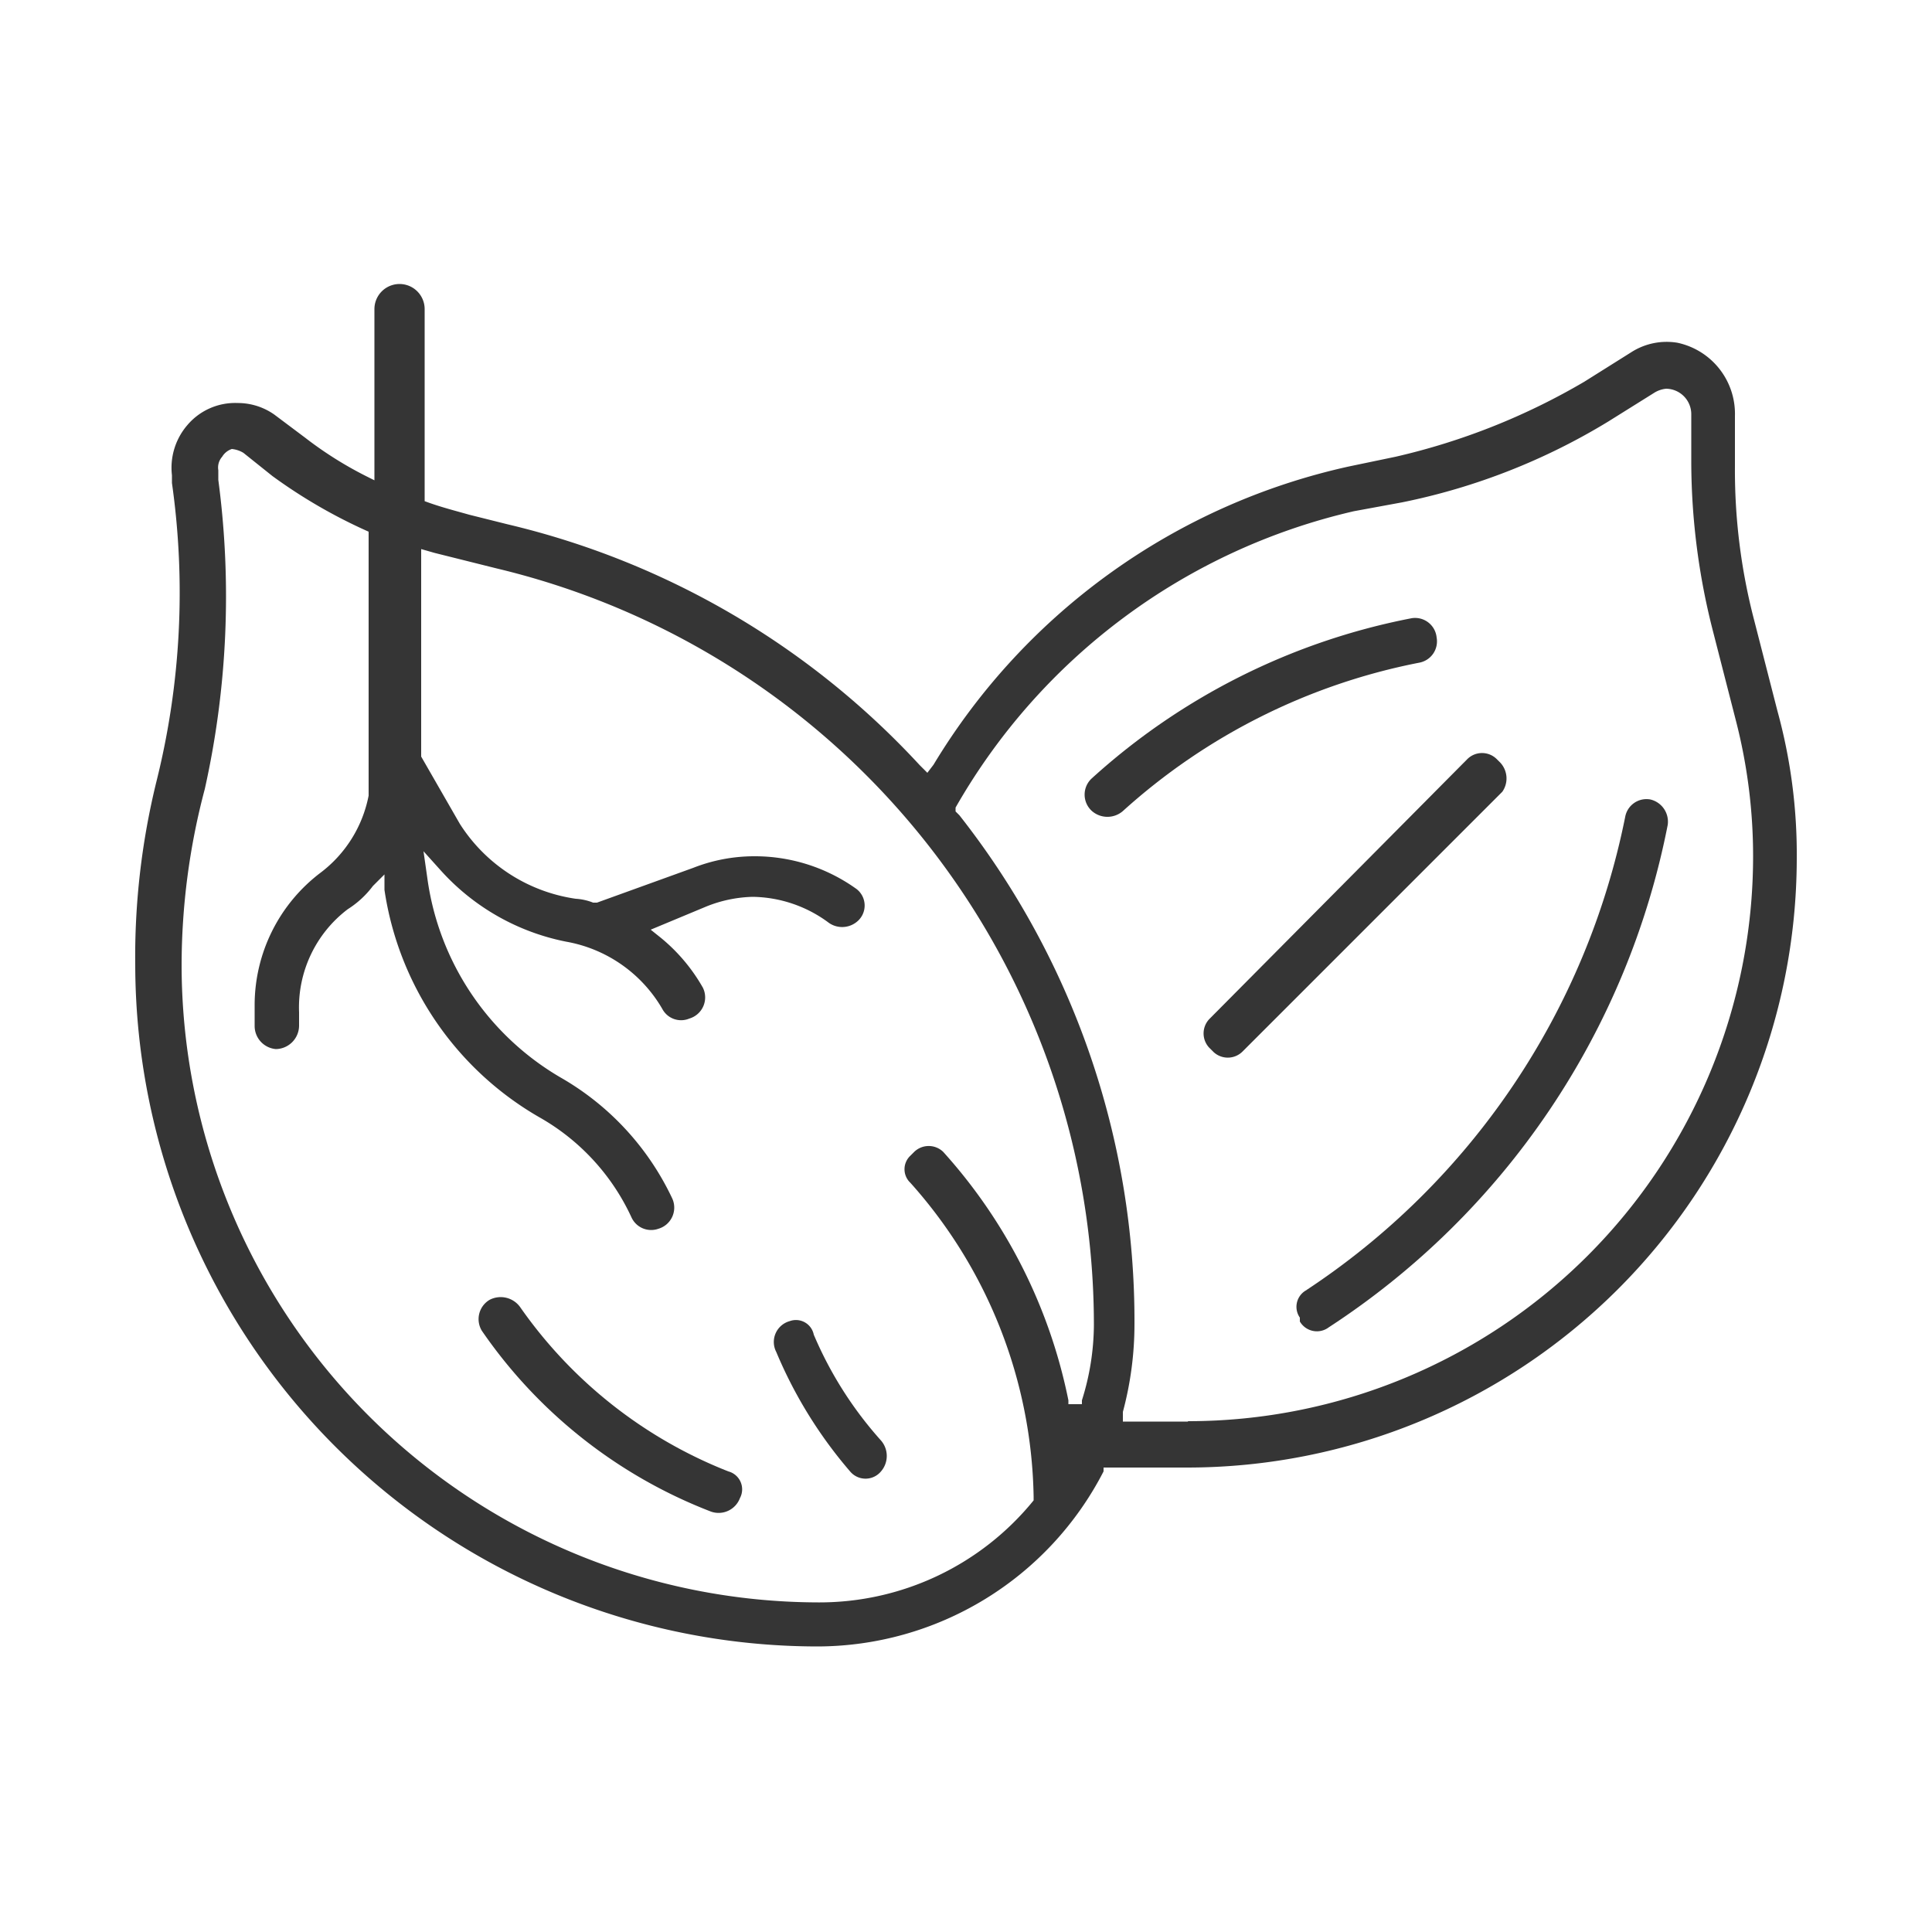 <?xml version="1.0" encoding="UTF-8"?> <svg xmlns="http://www.w3.org/2000/svg" id="Layer_6" data-name="Layer 6" viewBox="0 0 50 50"><defs><style>.cls-1{fill:#353535;}</style></defs><title>travna-semena-ikona</title><path class="cls-1" d="M18.85,38.08a11.86,11.86,0,0,1-5.38-4.24.62.62,0,0,0-.8-.2.58.58,0,0,0-.2.8,12.76,12.76,0,0,0,5.93,4.68.59.59,0,0,0,.75-.35A.48.48,0,0,0,18.85,38.08Z"></path><path class="cls-1" d="M38.83,19.74l-.1-.1a.54.54,0,0,0-.75,0L31.3,26.37a.54.54,0,0,0,0,.75l.1.1a.54.54,0,0,0,.75,0l6.73-6.73A.6.6,0,0,0,38.83,19.74Z"></path><path class="cls-1" d="M42.71,20.69a.56.56,0,0,0-.65.45A19.18,19.18,0,0,1,33.79,33.4a.49.49,0,0,0-.15.7l0,.1a.51.51,0,0,0,.75.15,20.13,20.13,0,0,0,8.77-13A.59.59,0,0,0,42.71,20.69Z"></path><path class="cls-1" d="M37.18,16.5a.56.56,0,0,0-.65-.5,17.15,17.15,0,0,0-8.27,4.14.57.57,0,0,0,0,.85.61.61,0,0,0,.8,0,16,16,0,0,1,7.67-3.84A.56.56,0,0,0,37.18,16.5Z"></path><path class="cls-1" d="M20.44,34.19a.56.56,0,0,0-.35.8A11.58,11.58,0,0,0,22,38.08a.52.52,0,0,0,.8,0,.61.61,0,0,0,0-.8,9.86,9.86,0,0,1-1.74-2.74A.47.47,0,0,0,20.44,34.19Z"></path><path class="cls-1" d="M46,18.4l-.6-2.34a15.34,15.34,0,0,1-.5-4v-1.3a1.88,1.88,0,0,0-1.49-1.89,1.7,1.7,0,0,0-1.2.25L41,9.88a17.26,17.26,0,0,1-4.88,1.94l-1.2.25a16.76,16.76,0,0,0-10.76,7.72L24,20l-.2-.2a21.12,21.12,0,0,0-10.66-6.23l-1-.25c-.35-.1-.75-.2-1.15-.35h0V8a.65.65,0,1,0-1.3,0v4.43l-.2-.1a9.71,9.71,0,0,1-1.59-1l-.8-.6a1.64,1.64,0,0,0-.95-.3A1.62,1.62,0,0,0,4.85,11a1.69,1.69,0,0,0-.4,1.3l0,.2a20.17,20.17,0,0,1-.4,7.72A19,19,0,0,0,3.5,25,17.67,17.67,0,0,0,21.14,42.61a8.34,8.34,0,0,0,7.42-4.53l0-.1h2.14A15.78,15.78,0,0,0,46.5,22.23,14,14,0,0,0,46,18.4ZM28,36.24v.1h-.35v-.1a13.6,13.6,0,0,0-3.24-6.43.54.54,0,0,0-.75,0l-.1.1a.48.48,0,0,0,0,.7,12.48,12.48,0,0,1,3.19,8.12v.1a7.14,7.14,0,0,1-5.58,2.64A16.51,16.51,0,0,1,4.7,25a17.81,17.81,0,0,1,.6-4.58,22.9,22.9,0,0,0,.35-8l0-.25a.42.42,0,0,1,.1-.35A.46.46,0,0,1,6,11.62a.71.71,0,0,1,.3.1l.75.6a13.57,13.57,0,0,0,2.49,1.44h0v6.83a3.28,3.28,0,0,1-1.25,2A4.3,4.3,0,0,0,6.59,26v.55a.6.6,0,0,0,.55.6.61.61,0,0,0,.6-.6v-.35A3.19,3.19,0,0,1,9,23.53a2.44,2.44,0,0,0,.65-.6l.3-.3,0,.4a8.17,8.17,0,0,0,4,5.88,5.73,5.73,0,0,1,2.39,2.59.56.56,0,0,0,.7.3.57.57,0,0,0,.35-.8,7.08,7.08,0,0,0-2.84-3.09,7.08,7.08,0,0,1-3.49-5.18l-.1-.7.45.5a5.91,5.91,0,0,0,3.24,1.84,3.6,3.6,0,0,1,2.49,1.74.55.55,0,0,0,.7.25.57.57,0,0,0,.35-.8,4.6,4.6,0,0,0-1.1-1.3l-.25-.2,1.44-.6a3.42,3.42,0,0,1,1.2-.25,3.37,3.37,0,0,1,1.94.65.6.6,0,0,0,.75,0,.54.54,0,0,0,0-.85,4.51,4.51,0,0,0-2.64-.85,4.32,4.32,0,0,0-1.59.3l-2.49.9h-.1a1.45,1.45,0,0,0-.45-.1,4.28,4.28,0,0,1-3-1.94l-1-1.74V14.21l.35.1.8.2.8.2A20.13,20.13,0,0,1,28.31,34.29,6.58,6.58,0,0,1,28,36.24Zm2.74.55H29.06l0-.25a8.76,8.76,0,0,0,.3-2.29,21.16,21.16,0,0,0-4.53-13.15l-.1-.1,0-.1a16,16,0,0,1,10.31-7.67L36.29,13a16.55,16.55,0,0,0,5.33-2.09l1.2-.75a.71.71,0,0,1,.3-.1.66.66,0,0,1,.65.65V12a17.72,17.72,0,0,0,.55,4.29l.6,2.34a14.05,14.05,0,0,1,.45,3.54A14.62,14.62,0,0,1,30.75,36.78Z"></path></svg> 